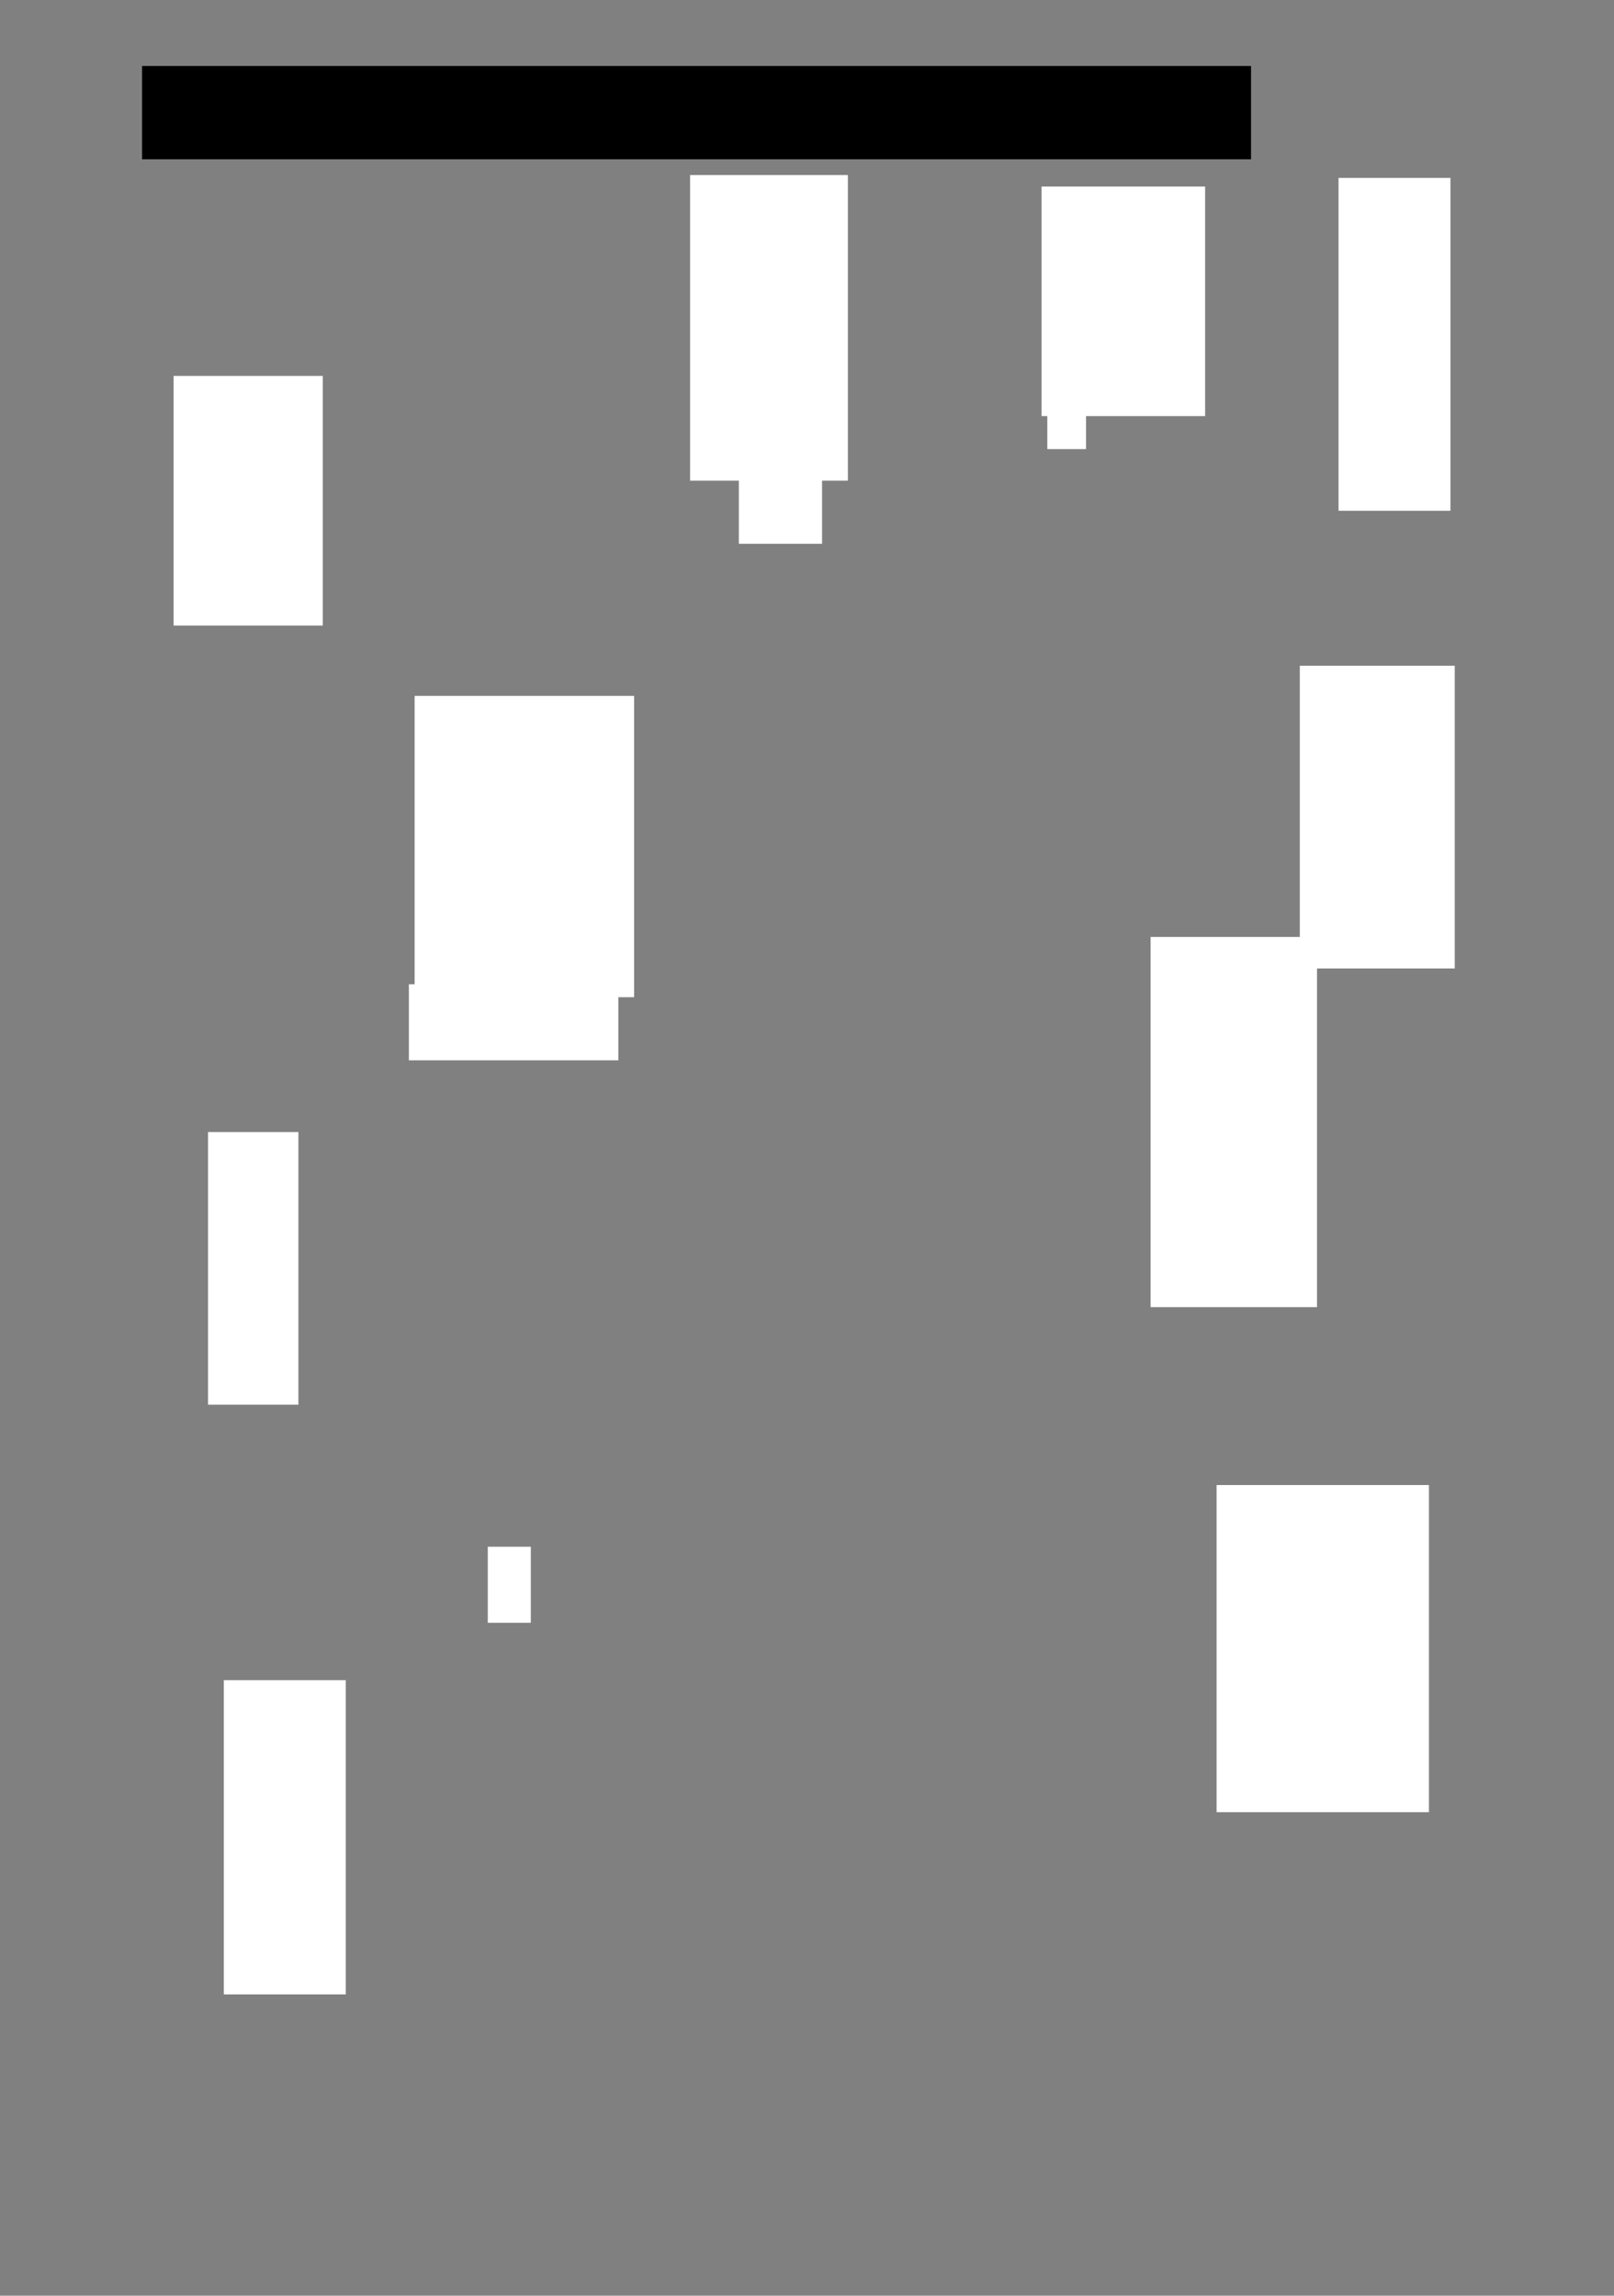 <?xml version="1.0" standalone="no"?>
<!DOCTYPE svg PUBLIC "-//W3C//DTD SVG 20010904//EN" "http://www.w3.org/TR/2001/REC-SVG-20010904/DTD/svg10.dtd">
<!-- Created using Krita: https://krita.org -->
<svg xmlns="http://www.w3.org/2000/svg" 
    xmlns:xlink="http://www.w3.org/1999/xlink"
    xmlns:krita="http://krita.org/namespaces/svg/krita"
    xmlns:sodipodi="http://sodipodi.sourceforge.net/DTD/sodipodi-0.dtd"
    width="1125pt"
    height="1600pt"
    viewBox="0 0 1125 1600">
<rect x="0" y="0" width="1125" height="1600" fill="#808080" stroke="none"/>
<defs/>
<rect id="shape0" transform="translate(933, 124)" fill="#ffffff" fill-rule="evenodd" width="78" height="232"/><rect id="shape1" transform="translate(726, 130)" fill="#ffffff" fill-rule="evenodd" width="114" height="160"/><rect id="shape2" transform="translate(730, 283)" fill="#ffffff" fill-rule="evenodd" width="27" height="30"/><rect id="shape3" transform="translate(481, 122)" fill="#ffffff" fill-rule="evenodd" width="110" height="213"/><rect id="shape4" transform="translate(515, 331)" fill="#ffffff" fill-rule="evenodd" width="58" height="48"/><rect id="shape5" transform="translate(121, 262)" fill="#ffffff" fill-rule="evenodd" width="104" height="174"/><rect id="shape6" transform="translate(906, 464)" fill="#ffffff" fill-rule="evenodd" width="108" height="211"/><rect id="shape7" transform="translate(802, 653)" fill="#ffffff" fill-rule="evenodd" width="116" height="258"/><rect id="shape8" transform="translate(289, 485)" fill="#ffffff" fill-rule="evenodd" width="153" height="210"/><rect id="shape9" transform="translate(285, 686)" fill="#ffffff" fill-rule="evenodd" width="146" height="53"/><rect id="shape10" transform="translate(145, 789)" fill="#ffffff" fill-rule="evenodd" width="63" height="190"/><rect id="shape11" transform="translate(848, 1035)" fill="#ffffff" fill-rule="evenodd" width="148" height="228"/><rect id="shape12" transform="translate(340, 1078)" fill="#ffffff" fill-rule="evenodd" width="30" height="53"/><rect id="shape13" transform="translate(156, 1171)" fill="#ffffff" fill-rule="evenodd" width="85" height="219"/><rect id="shape14" transform="translate(99, 46)" fill="#000000" fill-rule="evenodd" width="773" height="65"/>
</svg>

